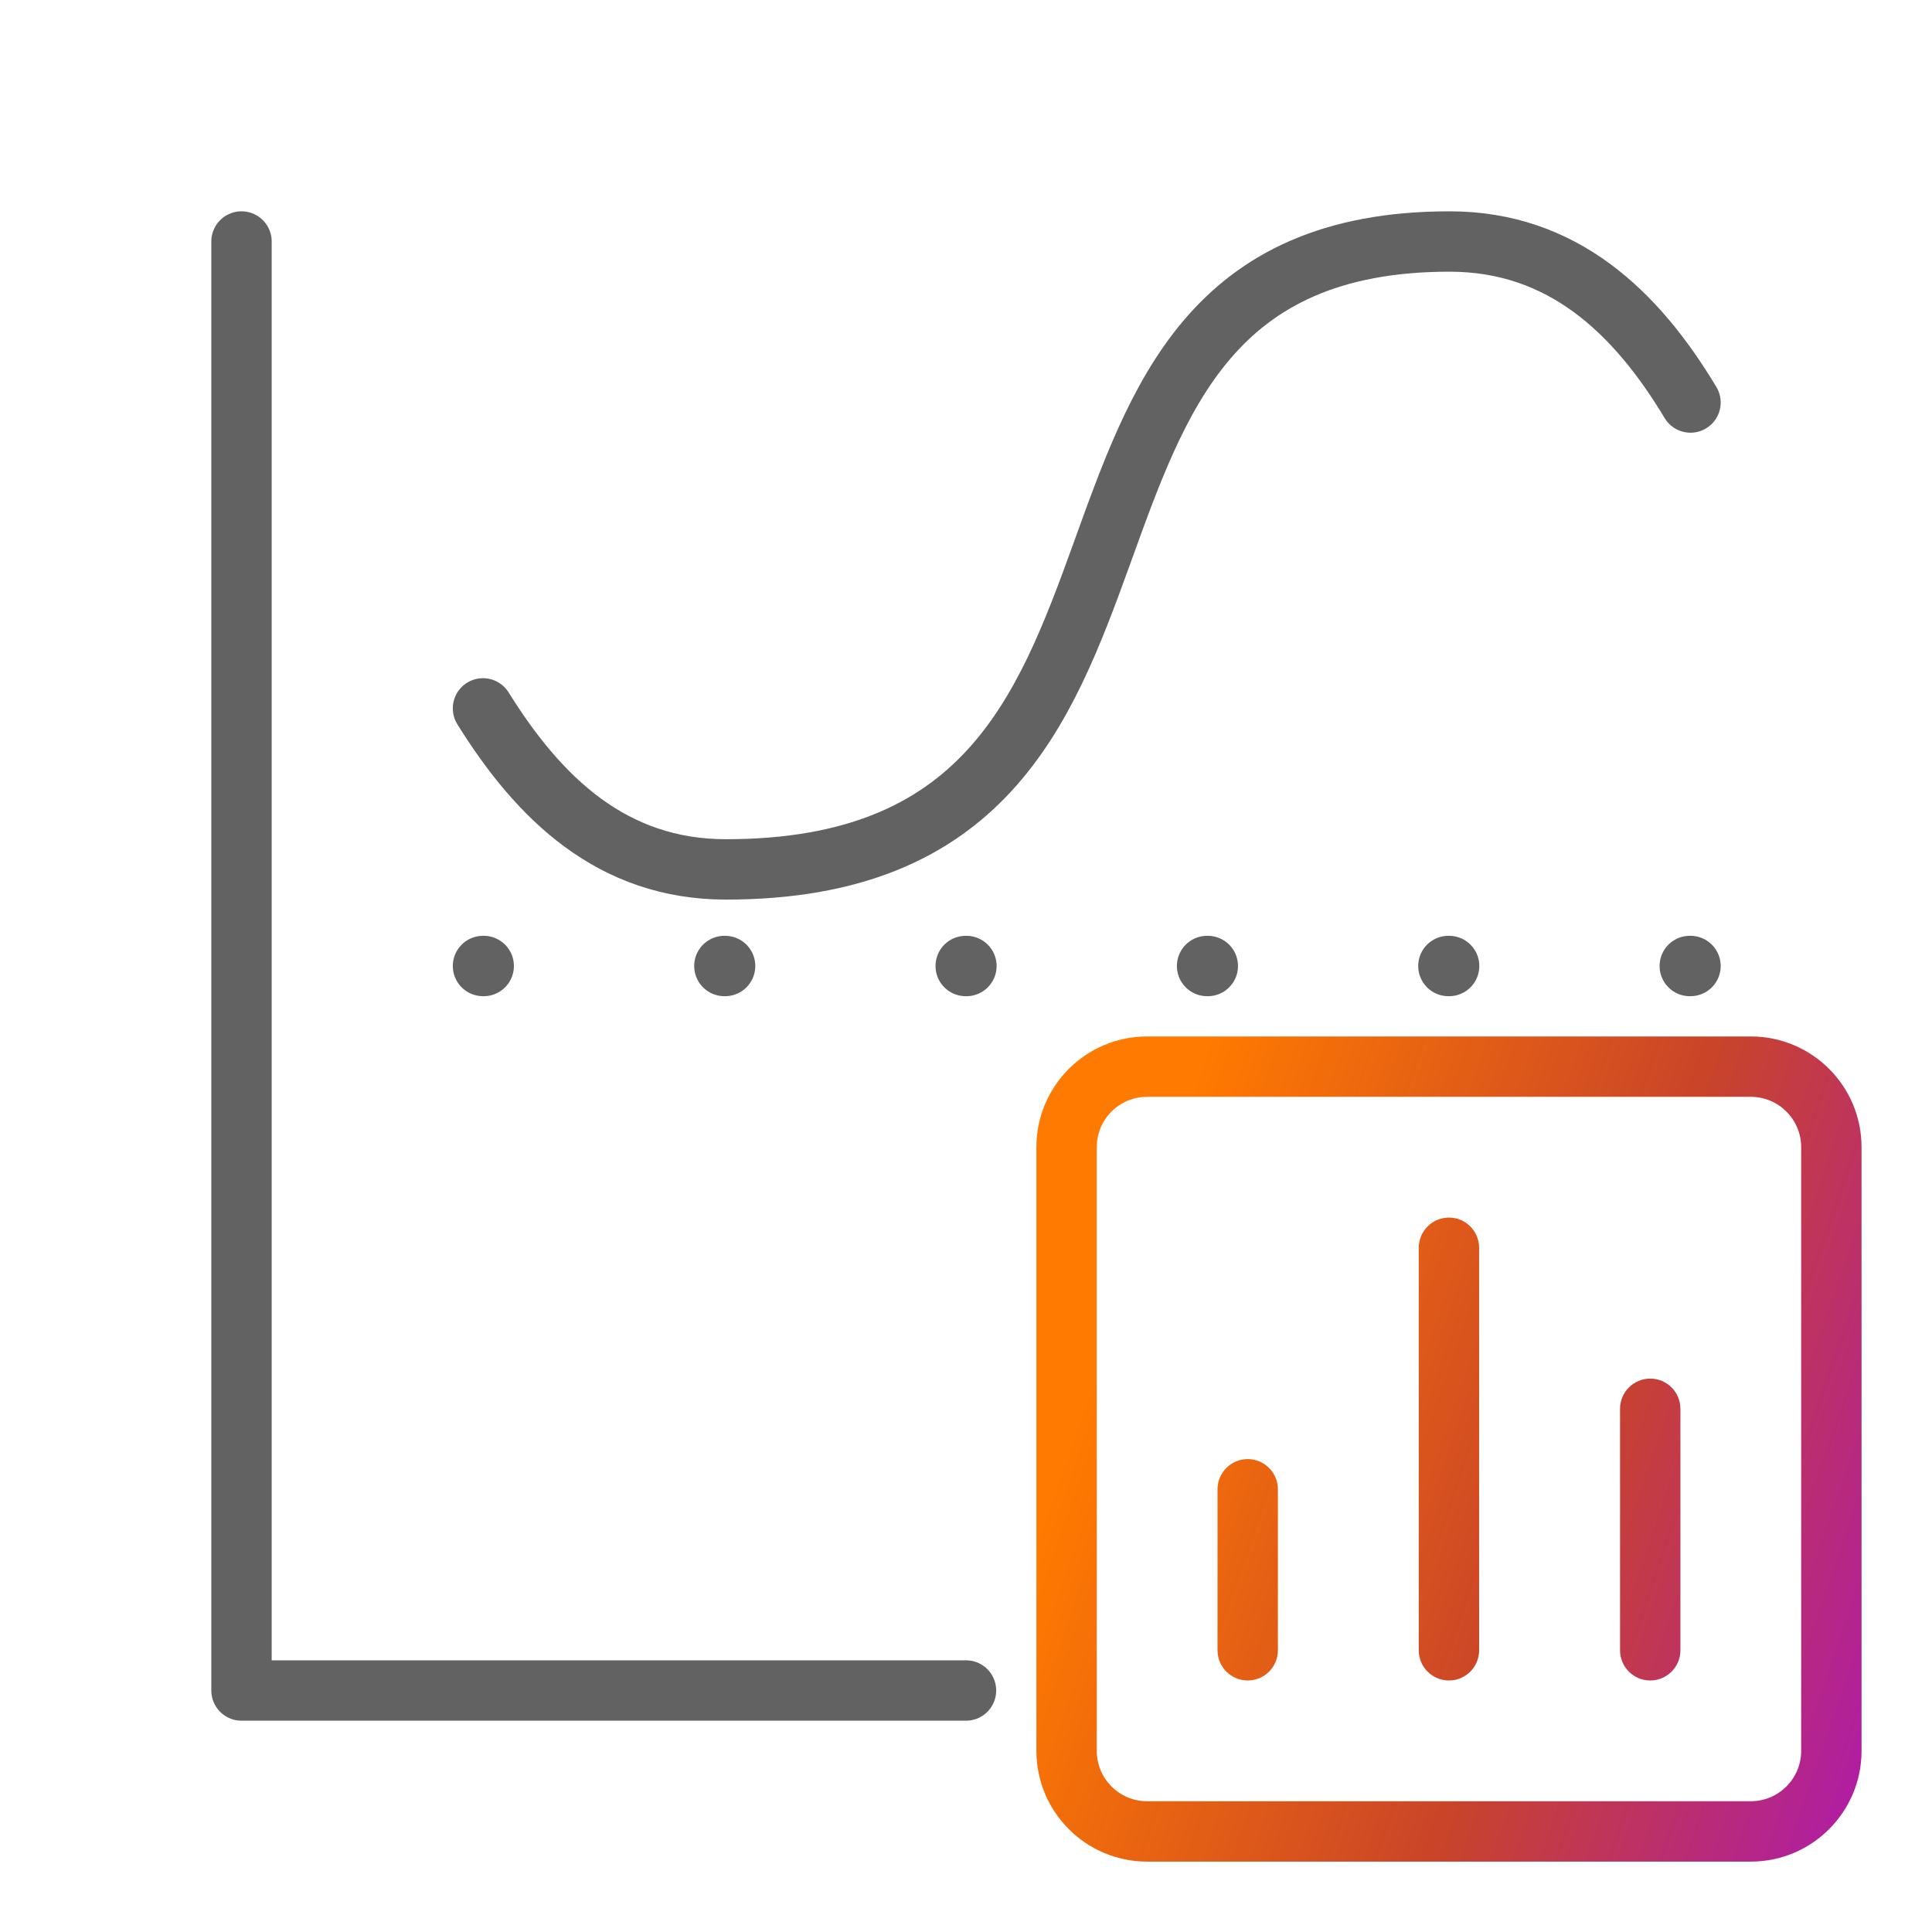 <?xml version="1.0" encoding="UTF-8"?> <svg xmlns="http://www.w3.org/2000/svg" width="32" height="32" viewBox="0 0 32 32" fill="none"><path d="M16 28C6.627 28 13.373 28 4 28V4" stroke="#626262" stroke-linecap="round" stroke-linejoin="round"></path><path d="M8 16H8.012M11.998 16H12.01M15.995 16H16.007M19.993 16H20.005M23.99 16H24.002M27.988 16H28" stroke="#626262" stroke-linecap="round" stroke-linejoin="round"></path><path d="M28 6.667C27.102 5.171 25.884 4 24.01 4C16.085 4 20.54 14.4 12.024 14.4C10.136 14.4 8.926 13.221 8 11.733" stroke="#626262" stroke-linecap="round" stroke-linejoin="round"></path><path d="M28.999 17.167C30.012 17.167 30.833 17.988 30.833 19V29C30.833 30.012 30.012 30.834 28.999 30.834H18.999C17.987 30.834 17.166 30.012 17.166 29V19C17.166 17.988 17.987 17.167 18.999 17.167H28.999ZM18.999 18.167C18.539 18.167 18.166 18.54 18.166 19V29C18.166 29.46 18.539 29.834 18.999 29.834H28.999C29.459 29.834 29.833 29.46 29.833 29V19C29.833 18.54 29.459 18.167 28.999 18.167H18.999ZM20.666 24.167C20.942 24.167 21.166 24.391 21.166 24.667V27.334C21.166 27.61 20.942 27.834 20.666 27.834C20.39 27.834 20.166 27.61 20.166 27.334V24.667C20.166 24.391 20.39 24.167 20.666 24.167ZM23.999 20.167C24.275 20.167 24.499 20.391 24.499 20.667V27.334C24.499 27.61 24.275 27.834 23.999 27.834C23.723 27.834 23.499 27.61 23.499 27.334V20.667C23.499 20.391 23.723 20.167 23.999 20.167ZM27.333 22.834C27.609 22.834 27.833 23.058 27.833 23.334V27.334C27.833 27.61 27.609 27.834 27.333 27.834C27.057 27.834 26.833 27.61 26.833 27.334V23.334C26.833 23.058 27.057 22.834 27.333 22.834Z" fill="url(#paint0_linear_296_498)"></path><defs><linearGradient id="paint0_linear_296_498" x1="18.722" y1="20.937" x2="36.765" y2="27.192" gradientUnits="userSpaceOnUse"><stop stop-color="#FF7A00"></stop><stop offset="0.418" stop-color="#C94429"></stop><stop offset="1" stop-color="#9D00FF"></stop></linearGradient></defs></svg> 